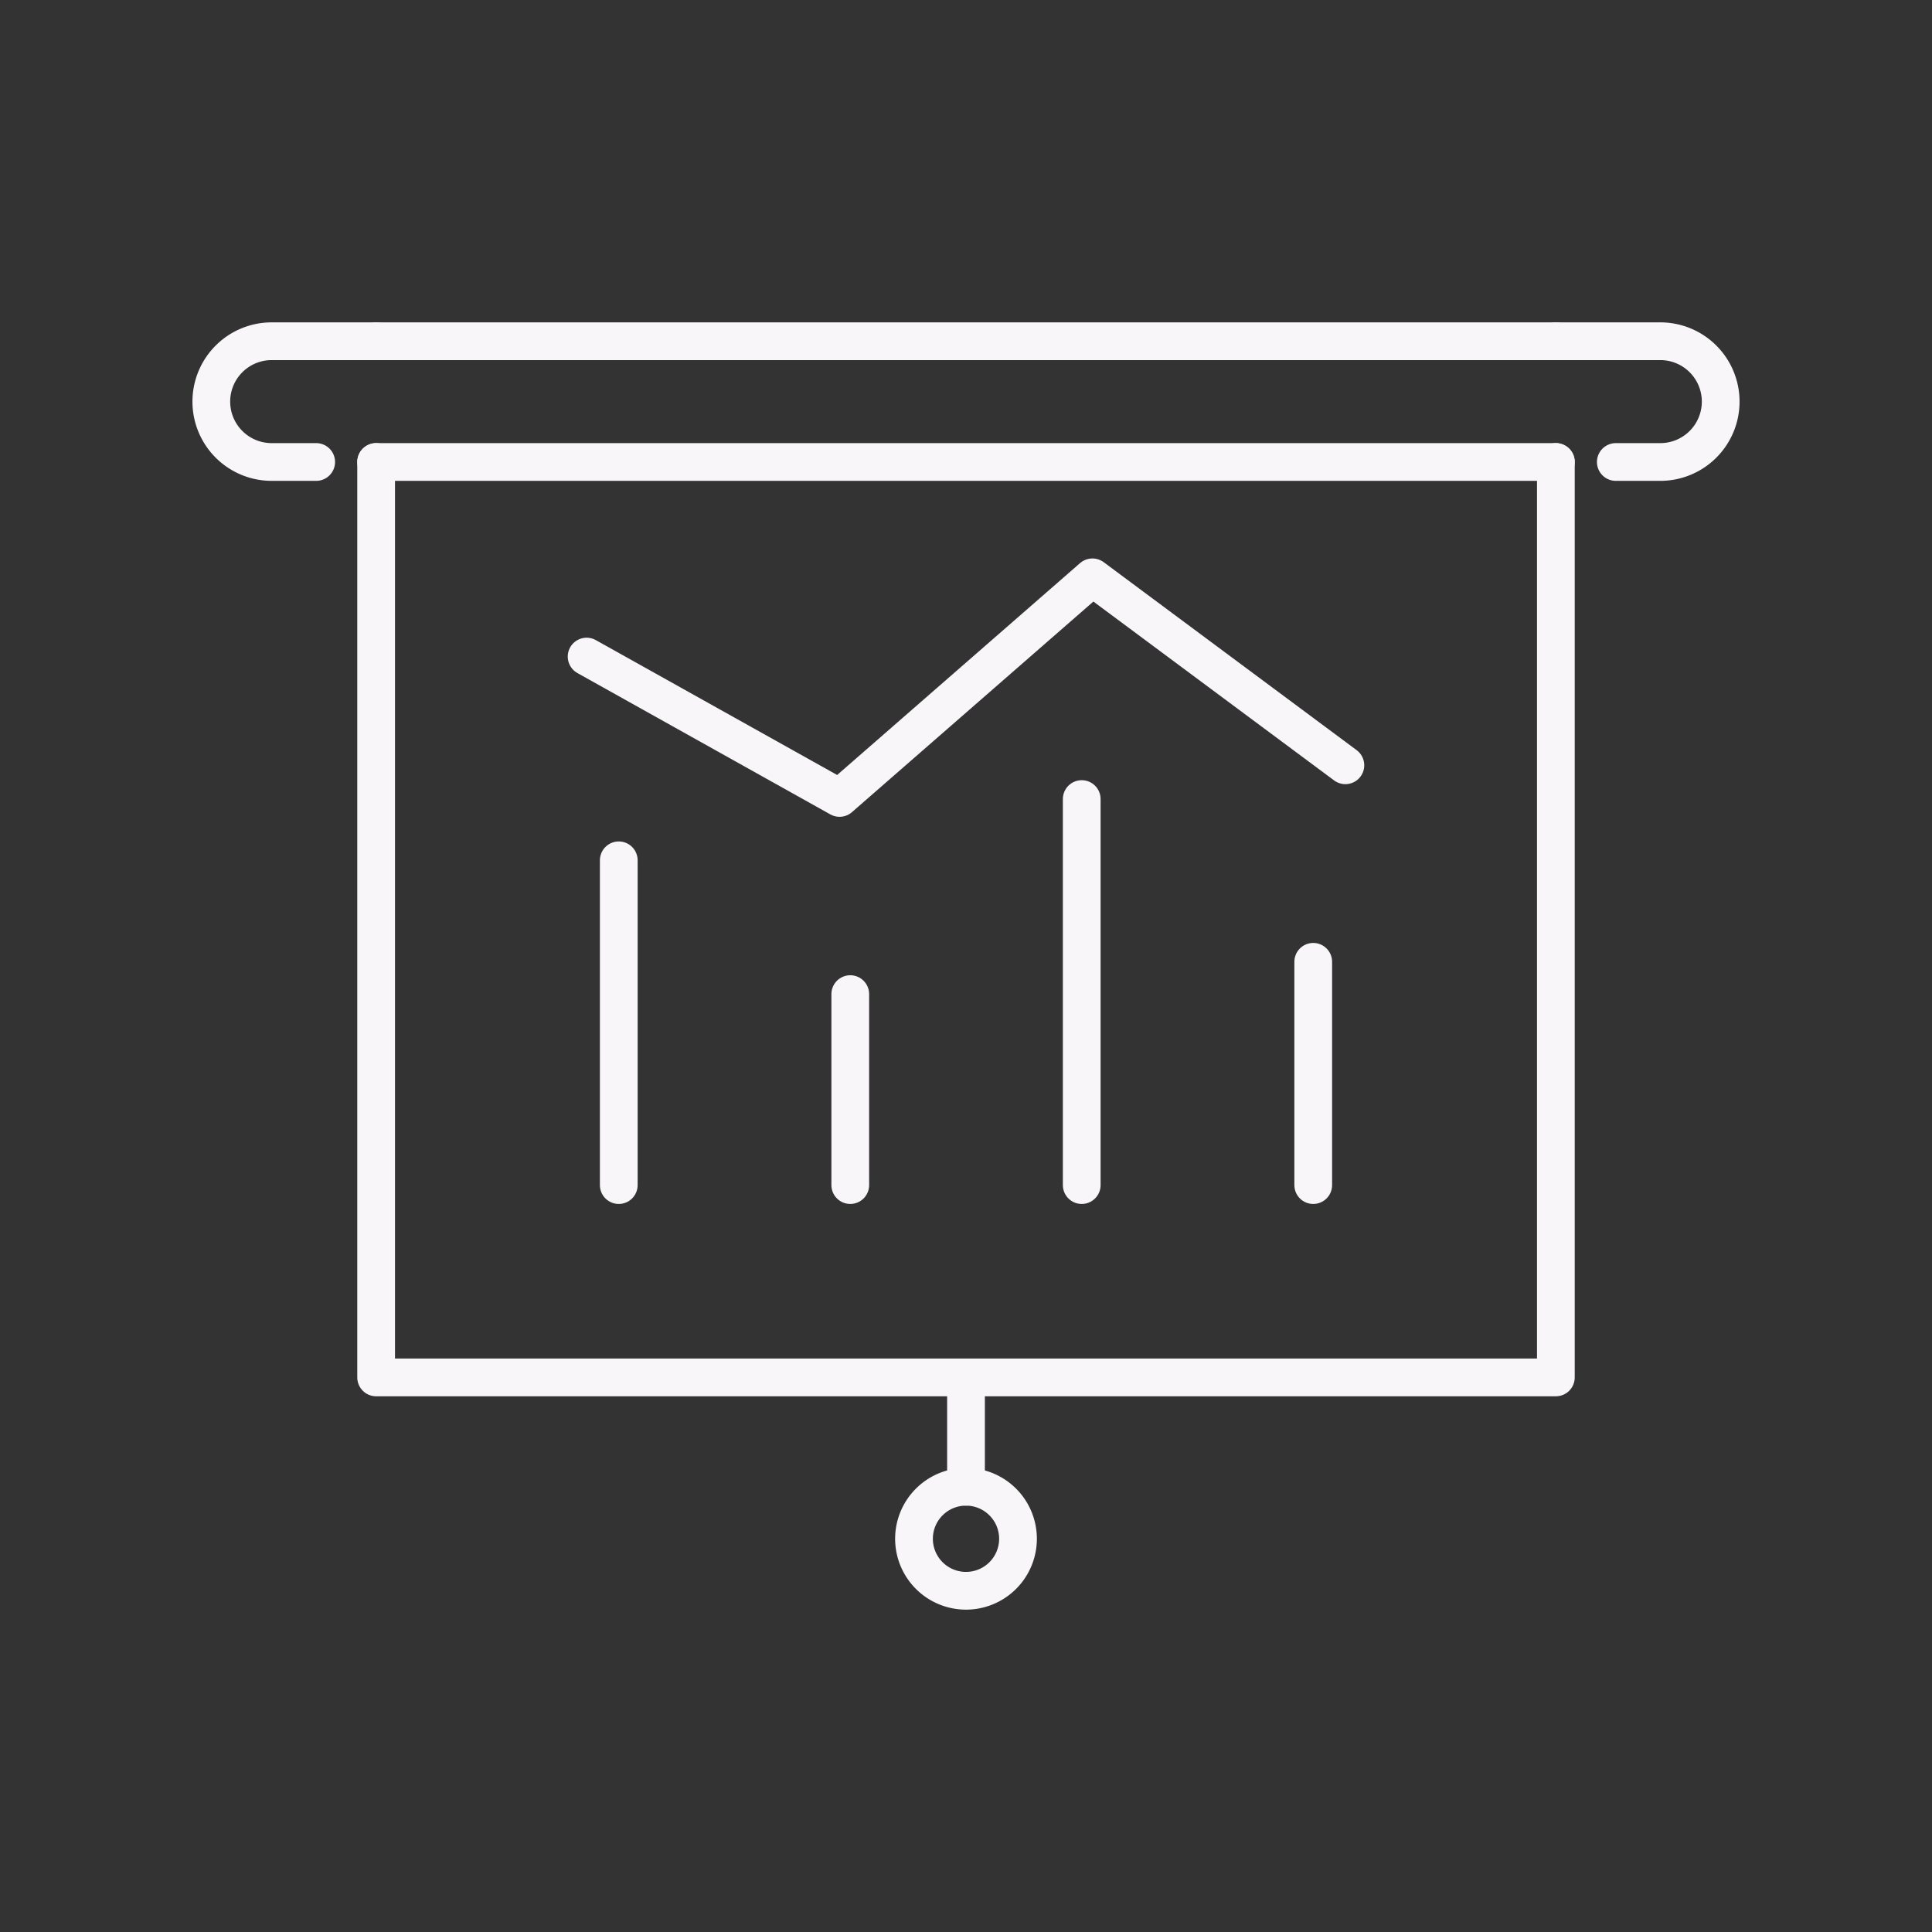 <svg xmlns="http://www.w3.org/2000/svg" width="512" height="512" viewBox="0 0 512 512"><rect x="0" y="0" width="512" height="512" fill="#333333" stroke="none"/><line x1="99.68" y1="90.43" x2="412.32" y2="90.43" fill="none" stroke="#f9f6fa" stroke-linecap="round" stroke-linejoin="round" stroke-width="10"/><line x1="412.32" y1="122.43" x2="99.68" y2="122.43" fill="none" stroke="#f9f6fa" stroke-linecap="round" stroke-linejoin="round" stroke-width="10"/><path d="M99.68,90.43H72a16,16,0,0,0-16,16h0a16,16,0,0,0,16,16H83.79" fill="none" stroke="#f9f6fa" stroke-linecap="round" stroke-linejoin="round" stroke-width="10"/><path d="M412.32,90.43H440a16,16,0,0,1,16,16h0a16,16,0,0,1-16,16H428.21" fill="none" stroke="#f9f6fa" stroke-linecap="round" stroke-linejoin="round" stroke-width="10"/><polyline points="412.32 122.43 412.32 365.03 99.68 365.03 99.68 122.43" fill="none" stroke="#f9f6fa" stroke-linecap="round" stroke-linejoin="round" stroke-width="10"/><path d="M269.78,407.79A13.78,13.78,0,1,0,256,421.57,13.78,13.78,0,0,0,269.78,407.79Z" fill="none" stroke="#f9f6fa" stroke-linecap="round" stroke-linejoin="round" stroke-width="10"/><line x1="256" y1="394" x2="256" y2="365.03" fill="none" stroke="#f9f6fa" stroke-linecap="round" stroke-linejoin="round" stroke-width="10"/><polyline points="155.46 174 222.49 211.46 289.51 153 356.54 202.81" fill="none" stroke="#f9f6fa" stroke-linecap="round" stroke-linejoin="round" stroke-width="10"/><line x1="163.98" y1="314.06" x2="163.98" y2="227.99" fill="none" stroke="#f9f6fa" stroke-linecap="round" stroke-linejoin="round" stroke-width="10"/><line x1="225.33" y1="314.06" x2="225.33" y2="263.45" fill="none" stroke="#f9f6fa" stroke-linecap="round" stroke-linejoin="round" stroke-width="10"/><line x1="286.67" y1="314.06" x2="286.67" y2="211.76" fill="none" stroke="#f9f6fa" stroke-linecap="round" stroke-linejoin="round" stroke-width="10"/><line x1="348.02" y1="314.06" x2="348.02" y2="254.89" fill="none" stroke="#f9f6fa" stroke-linecap="round" stroke-linejoin="round" stroke-width="10"/></svg>